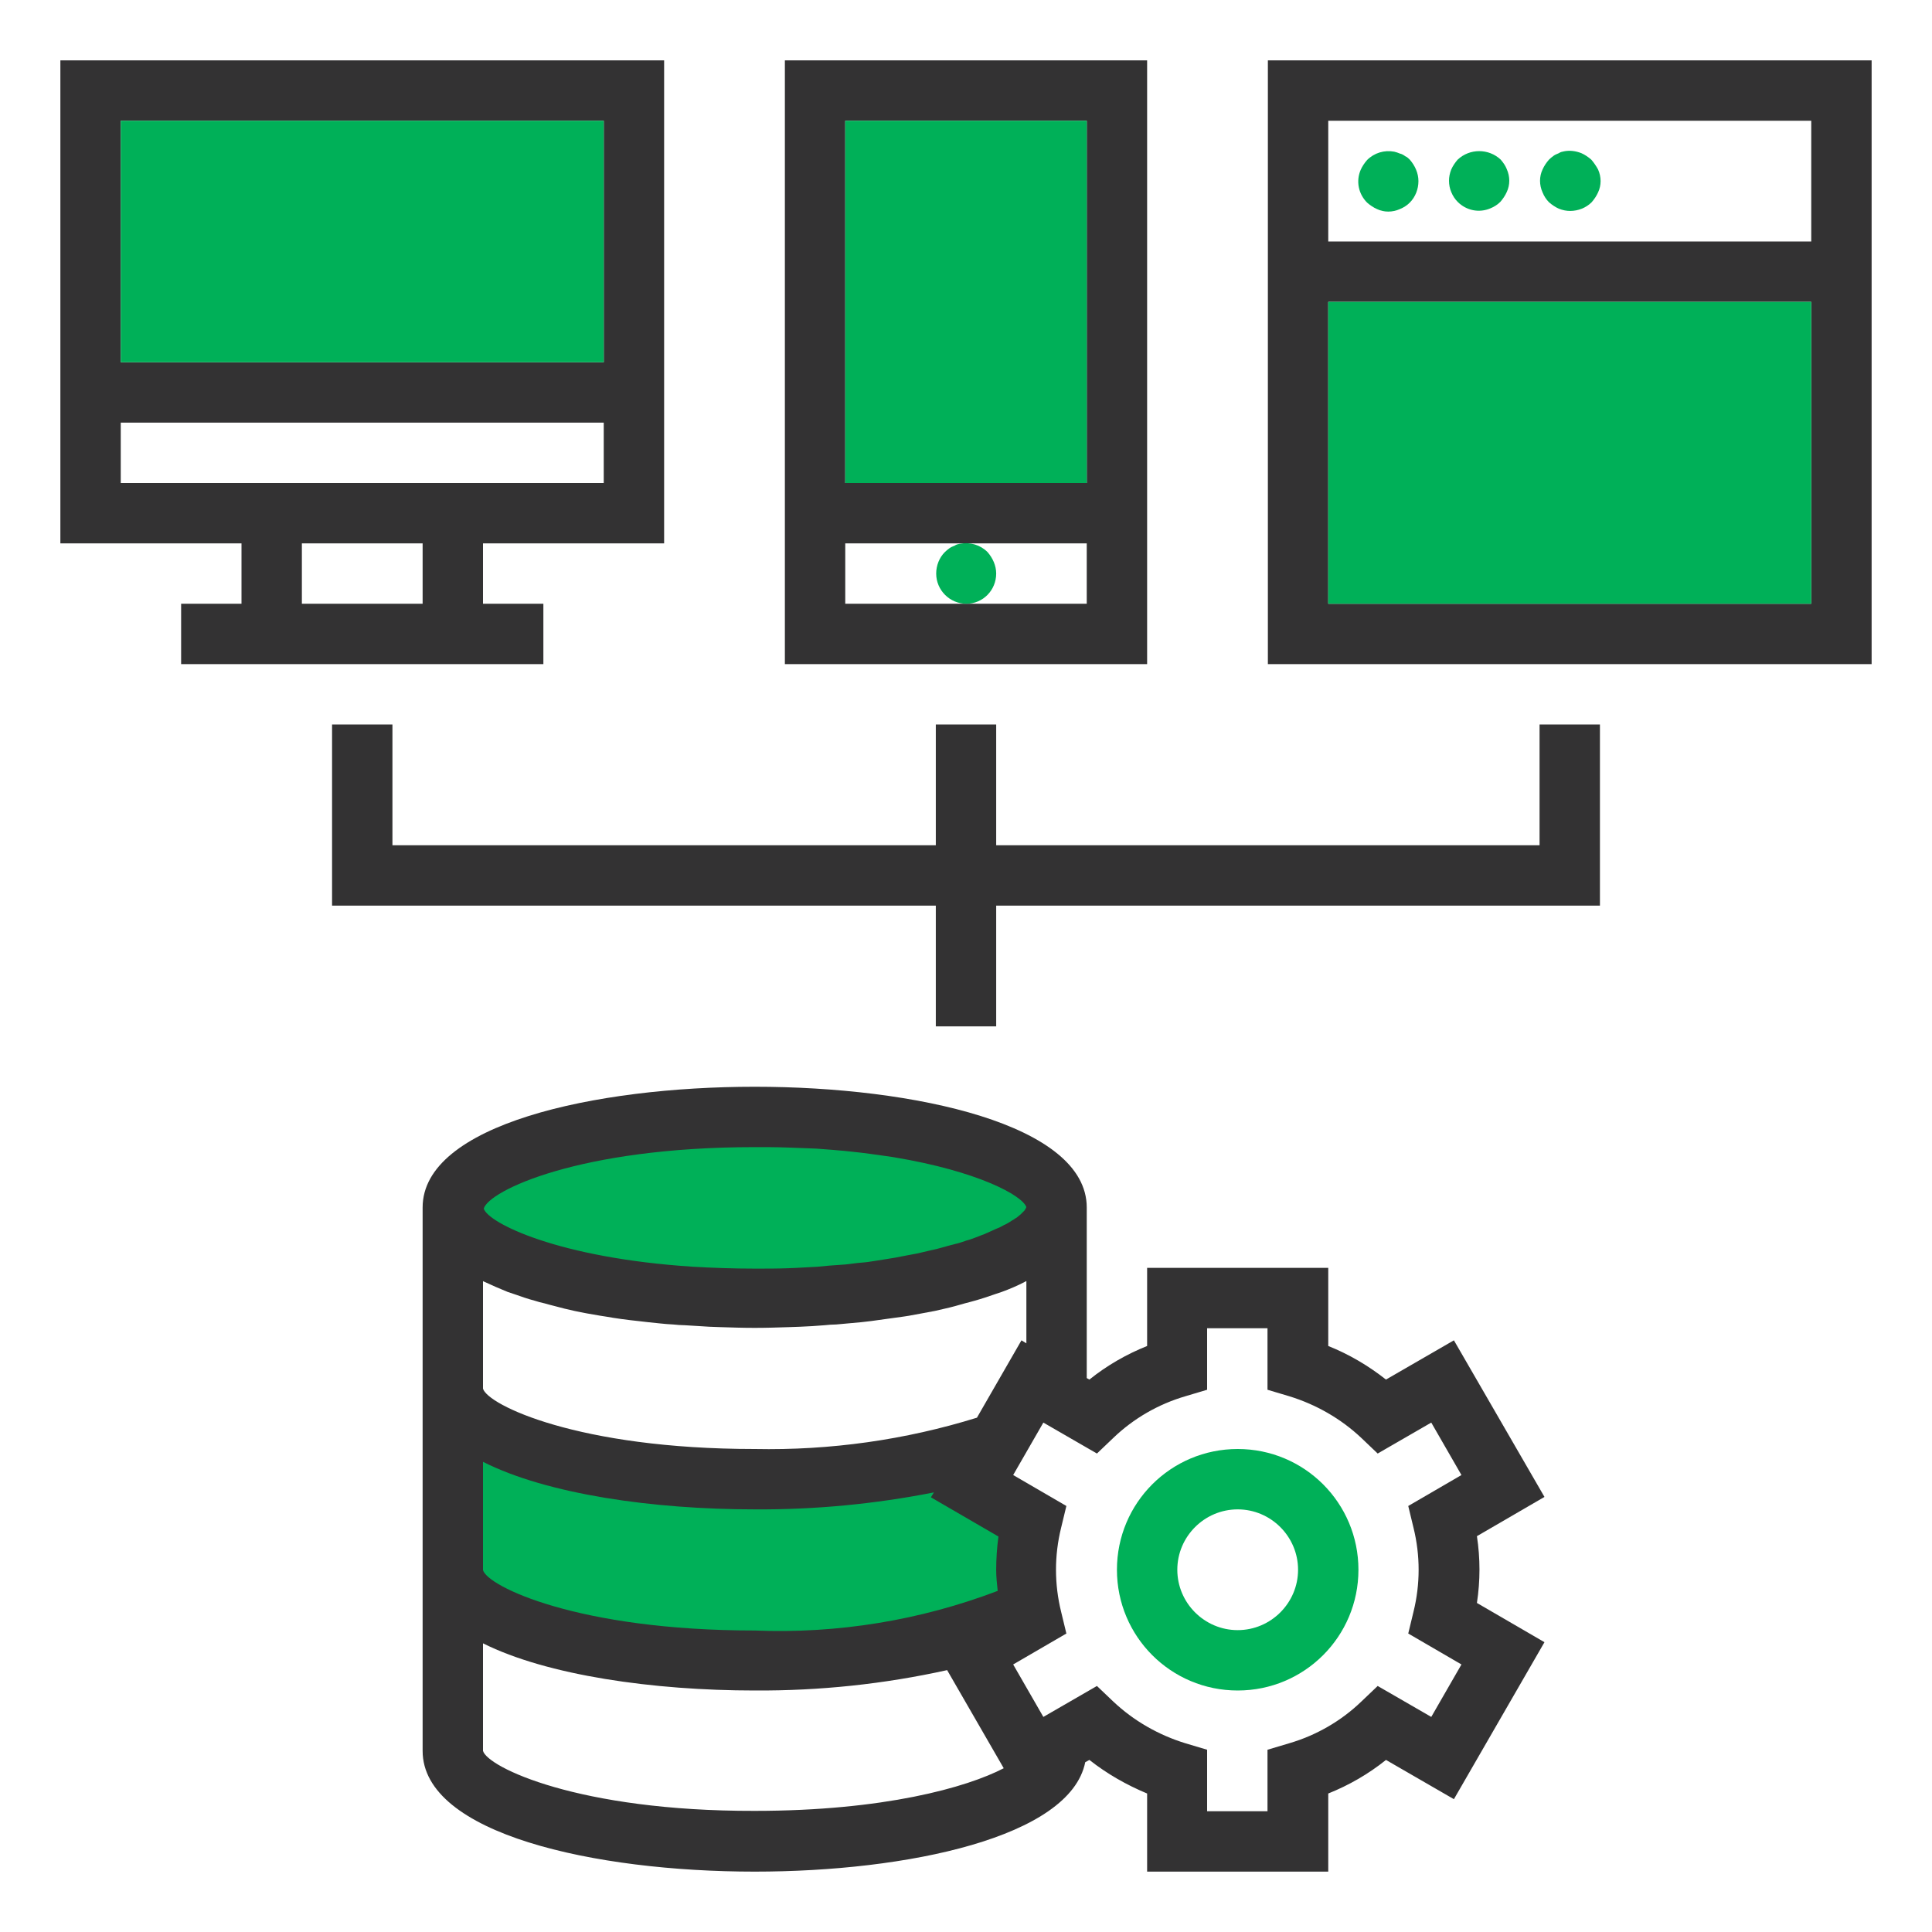 <?xml version="1.0" encoding="utf-8"?>
<!-- Generator: Adobe Illustrator 23.0.6, SVG Export Plug-In . SVG Version: 6.00 Build 0)  -->
<svg version="1.1" id="Layer_1" xmlns="http://www.w3.org/2000/svg" xmlns:xlink="http://www.w3.org/1999/xlink" x="0px" y="0px"
	 viewBox="0 0 512 512" style="enable-background:new 0 0 512 512;" xml:space="preserve">
<style type="text/css">
	.st0{fill:#333233;}
	.st1{fill:#00B058;}
</style>
<g id="Outline">
	<path class="st0" d="M385.3,355.2l-18,10.4c-4.7-3.7-9.8-6.7-15.3-8.9V336h-48v20.7c-5.5,2.2-10.7,5.2-15.3,8.9l-0.7-0.4V320
		c0-22-45.6-32-88-32s-88,10-88,32v144c0,22,45.6,32,88,32c40.4,0,83.6-9.1,87.6-29l1.1-0.6c4.7,3.7,9.8,6.6,15.3,8.9V496h48v-20.7
		c5.5-2.2,10.7-5.2,15.3-8.9l18,10.4l24-41.6l-17.9-10.4c0.9-5.9,0.9-11.8,0-17.7l17.9-10.4L385.3,355.2z M270.7,355.2l-11.8,20.5
		c-19,5.9-38.9,8.7-58.9,8.3c-46.8,0-70.8-11.7-72-16v-28.5c0.1,0.1,0.2,0.1,0.4,0.2c1.9,0.9,4,1.8,6.2,2.7c0.6,0.2,1.2,0.4,1.8,0.6
		c1.7,0.6,3.4,1.2,5.3,1.7c0.9,0.3,1.7,0.5,2.6,0.7c1.7,0.5,3.5,0.9,5.3,1.4c0.9,0.2,1.7,0.4,2.6,0.6c2.3,0.5,4.6,0.9,7,1.3l1.3,0.2
		c2.8,0.5,5.8,0.9,8.7,1.2l2.6,0.3c2.2,0.2,4.3,0.5,6.6,0.6c1,0.1,2.1,0.2,3.1,0.2c2.2,0.1,4.3,0.3,6.5,0.4l2.8,0.1
		c3.1,0.1,6.1,0.2,9.2,0.2s6.1-0.1,9.2-0.2l2.8-0.1c2.2-0.1,4.3-0.2,6.5-0.4c1-0.1,2.1-0.2,3.1-0.2c2.2-0.2,4.4-0.4,6.6-0.6l2.6-0.3
		c3-0.4,5.9-0.8,8.7-1.2l1.3-0.2c2.4-0.4,4.7-0.9,7-1.3c0.9-0.2,1.8-0.4,2.6-0.6c1.8-0.4,3.6-0.9,5.3-1.4c0.9-0.2,1.8-0.5,2.6-0.7
		c1.8-0.5,3.6-1.1,5.3-1.7c0.6-0.2,1.2-0.4,1.8-0.6c2.2-0.8,4.3-1.7,6.2-2.7c0.1-0.1,0.2-0.1,0.4-0.2V356L270.7,355.2z M128,464
		v-28.5c17,8.5,45.2,12.5,72,12.5c17.2,0.1,34.3-1.7,51-5.4l15,26c-9.8,5.1-31.8,11.3-66,11.3C153.2,480,129.2,468.3,128,464z
		 M374.6,404.9c1.8,7.3,1.8,14.9,0,22.2l-1.4,5.8l14.1,8.2l-8,13.9l-14.2-8.2l-4.3,4.1c-5.4,5.2-12,9-19.2,11.1l-5.7,1.7V480h-16
		v-16.3l-5.7-1.7c-7.2-2.2-13.8-6-19.2-11.1l-4.3-4.1l-14.2,8.2l-8-13.9l14.1-8.2l-1.4-5.8c-1.8-7.3-1.8-14.9,0-22.2l1.4-5.8
		l-14.1-8.2l8-13.9l14.2,8.2l4.3-4.1c5.4-5.2,12-9,19.2-11.1l5.7-1.7V352h16v16.3l5.7,1.7c7.2,2.2,13.8,6,19.2,11.1l4.3,4.1
		l14.2-8.2l8,13.9l-14.1,8.2L374.6,404.9z"/>
	<path class="st1" d="M328,384c-17.7,0-32,14.3-32,32s14.3,32,32,32s32-14.3,32-32S345.7,384,328,384z M328,432c-8.8,0-16-7.2-16-16
		s7.2-16,16-16s16,7.2,16,16S336.8,432,328,432z"/>
	<path class="st0" d="M304,16h-96v160h96V16z M288,32v96h-64V32H288z M256,160h-32v-16h64v16H256z"/>
	<path class="st1" d="M264,152c0-2.1-0.9-4.1-2.3-5.7c-1.9-1.9-4.6-2.7-7.3-2.2c-0.5,0.1-1,0.2-1.4,0.5c-0.5,0.2-1,0.4-1.4,0.7
		c-0.4,0.3-0.8,0.6-1.2,1c-1.5,1.5-2.3,3.6-2.3,5.7c0,4.4,3.6,8,8,8S264,156.4,264,152z"/>
	<polygon class="st0" points="104,192 88,192 88,240 248,240 248,272 264,272 264,240 424,240 424,192 408,192 408,224 264,224 
		264,192 248,192 248,224 104,224 	"/>
	<path class="st0" d="M64,160H48v16h96v-16h-16v-16h48V16H16v128h48V160z M112,160H80v-16h32V160z M32,32h128v64H32V32z M32,128v-16
		h128v16H32z"/>
	<path class="st0" d="M336,176h160V16H336V176z M480,160H352V80h128V160z M352,32h128v32H352V32z"/>
	<path class="st1" d="M372.4,41.4c-0.4-0.3-0.9-0.6-1.4-0.7c-0.5-0.2-1-0.4-1.5-0.5c-2.6-0.5-5.3,0.3-7.2,2.2
		c-0.7,0.8-1.3,1.7-1.7,2.6c-1.3,3-0.6,6.4,1.7,8.7c0.8,0.7,1.7,1.3,2.6,1.7c1.9,0.9,4.1,0.9,6.1,0c1-0.4,1.9-1,2.6-1.7
		c1.5-1.5,2.3-3.6,2.3-5.7c0-2.1-0.9-4.1-2.3-5.7C373.3,42,372.9,41.6,372.4,41.4z"/>
	<path class="st1" d="M397.7,42.3c-3.2-3-8.2-3-11.4,0c-0.7,0.8-1.3,1.7-1.7,2.6c-0.4,1-0.6,2-0.6,3c0,1,0.2,2.1,0.6,3
		c0.4,1,1,1.9,1.7,2.6c2.3,2.3,5.7,3,8.7,1.7c1-0.4,1.9-1,2.6-1.7c0.7-0.8,1.3-1.7,1.7-2.6c0.9-1.9,0.9-4.1,0-6.1
		C399,44,398.4,43.1,397.7,42.3z"/>
	<path class="st1" d="M421.7,42.3c-0.8-0.7-1.7-1.3-2.6-1.7c-1.5-0.6-3.1-0.8-4.6-0.5c-0.5,0.1-1,0.2-1.4,0.5
		c-0.5,0.2-1,0.4-1.4,0.7c-0.4,0.3-0.8,0.6-1.2,1c-0.7,0.8-1.3,1.7-1.7,2.6c-0.9,1.9-0.9,4.1,0,6.1c0.4,1,1,1.9,1.7,2.6
		c0.8,0.7,1.7,1.3,2.6,1.7c1,0.4,2,0.6,3,0.6c2.1,0,4.2-0.8,5.7-2.3c0.7-0.8,1.3-1.7,1.7-2.6c0.9-1.9,0.9-4.1,0-6.1
		C423,44,422.4,43.1,421.7,42.3z"/>
</g>
<rect x="224" y="32" class="st1" width="64" height="96"/>
<rect x="32" y="32" class="st1" width="128" height="64"/>
<rect x="352" y="80" class="st1" width="128" height="80"/>
<path class="st1" d="M128,387.4c17,8.6,45.1,12.6,72,12.6c15.9,0.1,31.8-1.4,47.5-4.5l-0.8,1.3l17.9,10.4c-0.4,2.9-0.6,5.9-0.6,8.9
	c0,1.8,0.2,3.6,0.4,5.5c-20.5,7.8-42.4,11.4-64.4,10.5c-46.8,0-70.8-11.7-72-16l0,0V387.4z"/>
<path class="st1" d="M200,304c2.9,0,5.7,0,8.5,0.1c1,0,1.9,0.1,2.8,0.1c1.7,0.1,3.5,0.1,5.1,0.2c1.4,0.1,2.6,0.2,3.9,0.3
	c1.2,0.1,2.4,0.2,3.5,0.3c1.6,0.2,3.1,0.3,4.6,0.5c0.8,0.1,1.6,0.2,2.3,0.3c2,0.3,3.8,0.5,5.7,0.8l0.6,0.1
	c22.2,3.7,33.9,10.1,35,13.2c-0.1,0.1-0.1,0.3-0.2,0.4c-0.1,0.2-0.2,0.3-0.3,0.5c-0.1,0.1-0.3,0.3-0.4,0.4s-0.4,0.4-0.6,0.6
	s-0.4,0.3-0.6,0.5s-0.6,0.5-1,0.7c-0.2,0.2-0.5,0.3-0.8,0.5c-0.4,0.3-0.8,0.5-1.3,0.8c-0.3,0.2-0.7,0.3-1,0.5
	c-0.5,0.3-1.1,0.6-1.7,0.8l-1.1,0.5c-0.7,0.3-1.3,0.6-2,0.9c-0.4,0.2-0.9,0.3-1.3,0.5c-0.8,0.3-1.5,0.6-2.4,0.9
	c-0.5,0.2-1.1,0.3-1.6,0.5c-0.9,0.3-1.7,0.6-2.7,0.8c-0.6,0.2-1.3,0.3-1.9,0.5c-0.9,0.3-1.9,0.5-2.9,0.8c-0.7,0.2-1.5,0.3-2.2,0.5
	c-1,0.2-2,0.5-3,0.7c-0.9,0.2-1.8,0.3-2.7,0.5c-1,0.2-2.1,0.4-3.1,0.6s-2.1,0.3-3.1,0.5s-2.1,0.3-3.2,0.5s-2.4,0.3-3.6,0.4
	c-1.1,0.1-2.1,0.3-3.3,0.4c-1.4,0.1-2.8,0.2-4.2,0.3c-1.1,0.1-2.1,0.2-3.2,0.3c-1.8,0.1-3.7,0.2-5.5,0.3c-0.8,0-1.6,0.1-2.4,0.1
	c-2.7,0.1-5.6,0.1-8.5,0.1c-5.8,0-11.3-0.2-16.5-0.5c-35.8-2.3-54.3-11.6-55.5-15.4C129.5,315.6,153.4,304,200,304z"/>
</svg>
